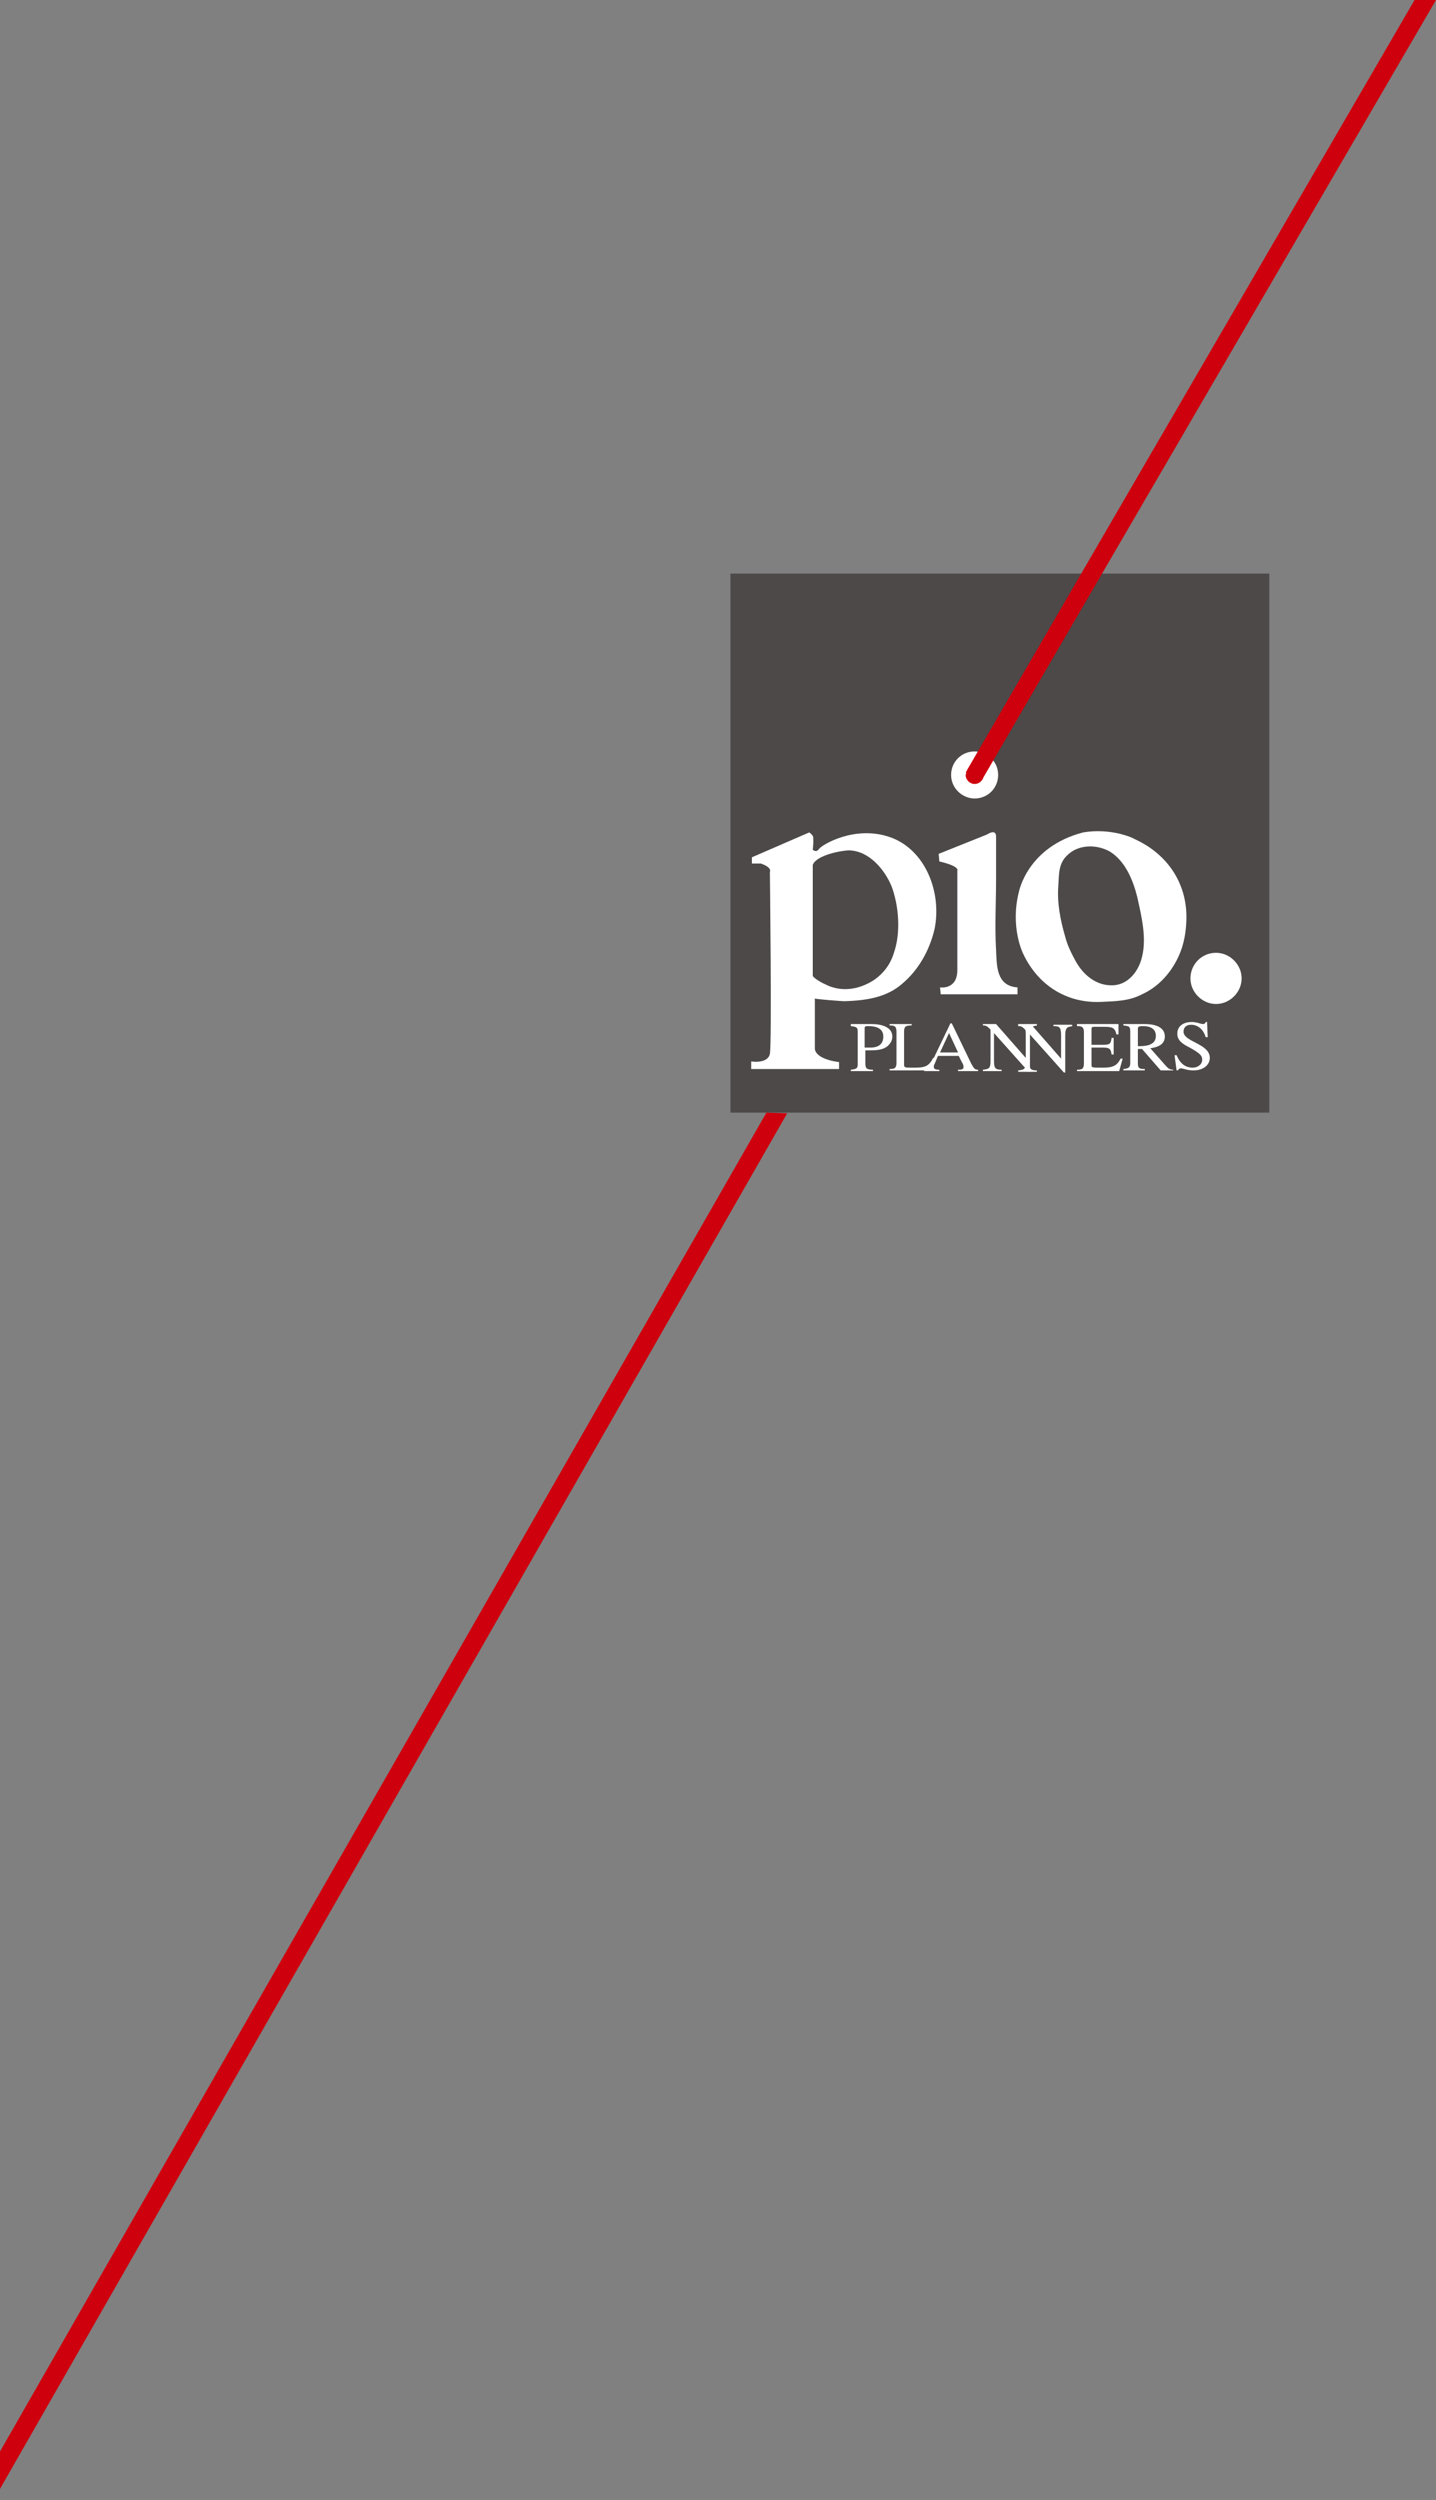 <?xml version="1.0" encoding="utf-8"?>
<!-- Generator: Adobe Illustrator 24.0.2, SVG Export Plug-In . SVG Version: 6.00 Build 0)  -->
<svg version="1.1" id="編集モード" xmlns="http://www.w3.org/2000/svg" xmlns:xlink="http://www.w3.org/1999/xlink" x="0px"
	 y="0px" viewBox="0 0 207.6 361.3" style="enable-background:new 0 0 207.6 361.3;" xml:space="preserve">
<rect x="0" y="0" width="207.6" height="361.3" fill="#808080" stroke="none"/>
<style type="text/css">
	.st0{fill:#4C4948;}
	.st1{fill:#FFFFFF;}
	.st2{fill:#CE000D;}
</style>
<g>
	<rect x="105.6" y="82.9" class="st0" width="77.9" height="77.9"/>
	<path class="st1" d="M175.8,137.7c2,0,3.7,1.7,3.7,3.7c0,2-1.7,3.7-3.7,3.7c-2,0-3.7-1.7-3.7-3.7
		C172.1,139.4,173.7,137.7,175.8,137.7"/>
	<path class="st1" d="M140.9,115.4c1.9,0,3.4-1.5,3.4-3.4c0-1.9-1.5-3.4-3.4-3.4c-1.9,0-3.4,1.5-3.4,3.4
		C137.5,113.9,139.1,115.4,140.9,115.4"/>
	<path class="st1" d="M128.7,121c-5.1-1.8-9.9,1.1-10.3,1.7c-0.4,0.6-0.9,0.1-0.9,0.1s0.2-1.7,0-2c-0.2-0.3-0.5-0.5-0.5-0.5
		l-8.3,3.6v0.9h1.3c1.7,0.6,1.3,1.2,1.3,1.2s0.3,24.8,0,26.3c-0.3,1.5-2.7,1.1-2.7,1.1v1.1h12.7v-1c-3.7-0.5-3.5-2-3.5-2s0-7,0-7.2
		c0,0.1,3.9,0.4,4.3,0.4c3-0.1,6-0.5,8.3-2.5c2.4-2,4-4.9,4.7-7.9C136.2,129,133.8,122.8,128.7,121 M129.2,137.8
		c-0.5,1.6-1.5,2.9-2.8,3.8c-2.1,1.4-4.8,1.9-7.2,0.6c-0.3-0.1-1.7-0.9-1.7-1.2v-16c0.5-1.4,4.1-2.1,5.3-2.1
		c2.9,0.1,5.1,2.8,6.1,5.2C129.9,130.8,130.3,134.7,129.2,137.8z"/>
	<path class="st1" d="M135.7,123.4l7-2.8c0,0,1.3-0.9,1.3,0.3c0,2,0,4.1,0,6.1c0,3.4-0.2,6.9,0,10.3c0.1,2.2,0,5.2,3.1,5.4v1H136
		l-0.1-1c0,0,2.5,0.4,2.5-2.5v-14.4c0,0,0.4-0.6-2.6-1.3L135.7,123.4"/>
	<path class="st1" d="M161.9,120.5c-1.7-0.4-3.5-0.5-5.3-0.2c-8.1,2.1-9.3,8.6-9.3,8.6c-1.3,5.1,0.6,8.9,0.6,8.9
		c2.1,4.5,6.2,7.2,11.2,7c2.1-0.1,4.1-0.1,6-1.1c2.2-1,3.9-2.8,5-4.9c0.9-1.7,1.3-3.5,1.4-5.5c0.3-5.4-2.6-9.8-7.4-12
		C163.4,120.9,162.6,120.7,161.9,120.5 M165.1,138.3c-0.5,2.1-2,4-4.2,4.1c-2.4,0.1-4.3-1.5-5.4-3.5c-0.6-1.1-1.2-2.3-1.5-3.5
		c-0.7-2.4-1.2-4.9-1-7.4c0.1-1.6,0-3.2,1.3-4.4c1.6-1.6,4.3-1.6,6.2-0.5c2.2,1.4,3.3,4.1,3.9,6.5
		C165,132.3,165.8,135.5,165.1,138.3z"/>
	<path class="st1" d="M123,148h3c1.6,0,3,0.5,3,1.8c0,0.8-0.5,1.2-0.7,1.4c-0.5,0.4-1.2,0.6-2.4,0.6c-0.3,0-0.5,0-0.8,0v1.9
		c0,0.7,0.2,0.9,1.1,0.9v0.2H123v-0.2c1-0.1,1-0.3,1-1v-4.4c0-0.7-0.1-0.8-1-0.9V148 M125.1,151.4c0.2,0,0.4,0,0.7,0
		c0.4,0,1.9,0,1.9-1.6c0-1.5-1.7-1.5-2.2-1.5c-0.3,0-0.5,0-0.5,0.3V151.4z"/>
	<path class="st1" d="M131.8,148.2c-0.8,0-1.1,0.1-1.1,0.9v4.8c0,0.4,0.2,0.4,1.1,0.4c1.7,0,2.4,0,3.1-1.4h0.3l-0.5,1.8h-6.1v-0.2
		c0.7,0,1-0.1,1-0.9v-4.5c0-0.8-0.3-0.9-1-0.9V148h3.2V148.2"/>
	<path class="st1" d="M141.4,154.8h-2.9v-0.2c0.4,0,0.8,0,0.8-0.4c0-0.2-0.1-0.5-0.2-0.6l-0.5-1h-3l-0.5,1.2
		c-0.1,0.1-0.1,0.3-0.1,0.4c0,0.4,0.5,0.4,0.8,0.4v0.2h-2.2v-0.2c0.2,0,0.4,0,0.6-0.2c0.3-0.3,0.6-1,0.8-1.5l2.4-5h0.2l2.8,5.8
		c0.4,0.7,0.5,0.9,1,0.9V154.8 M138.5,152.1l-1.3-2.8l-1.3,2.8H138.5z"/>
	<path class="st1" d="M155.1,148.3c-0.7,0.1-1.1,0.1-1.1,1.3v5.4h-0.2l-5-5.6h0v4c0,1.1,0.2,1.3,1.1,1.3v0.2h-2.7v-0.2
		c0.9-0.1,1.1-0.2,1.1-1.3v-4.5c-0.5-0.5-0.6-0.6-1.1-0.6v-0.2h1.9l4.3,4.9h0v-3.4c0-1.2-0.3-1.3-1.1-1.3v-0.2h2.7V148.3"/>
	<path class="st1" d="M150,148.2c-0.7,0.1-1.1,0.1-1.1,1.3v5.4h-0.2l-5-5.6h0v4c0,1.1,0.2,1.3,1.1,1.3v0.2h-2.7v-0.2
		c0.9-0.1,1.1-0.2,1.1-1.3v-4.5c-0.5-0.5-0.6-0.6-1.1-0.6V148h1.9l4.3,4.9h0v-3.4c0-1.2-0.3-1.3-1.1-1.3V148h2.7V148.2"/>
	<path class="st1" d="M161.8,154.8h-6.1v-0.2c0.7,0,1-0.1,1-0.9v-4.5c0-0.8-0.3-0.9-1-0.9V148h6l0,1.5h-0.3
		c-0.2-0.9-0.5-1.1-1.7-1.1h-1.5c-0.2,0-0.4,0-0.4,0.3v2.3h1.7c1,0,1.1-0.2,1.2-1h0.3v2.4h-0.3c-0.1-0.8-0.3-1-1.2-1l-1.7,0v2.5
		c0,0.4,0,0.4,1.7,0.4c1.4,0,2-0.3,2.5-1.3h0.3L161.8,154.8"/>
	<path class="st1" d="M169.6,154.7h-1.8l-2.7-3.1l-0.6,0v2c0,0.7,0.1,0.9,1,0.9v0.2h-3.1v-0.2c0.9-0.1,1-0.3,1-1v-4.4
		c0-0.8-0.2-0.8-1-0.9v-0.2h3.1c1,0,2.9,0.2,2.9,1.8c0,1.4-1.5,1.6-2.1,1.7l2.3,2.6c0.3,0.3,0.5,0.5,1,0.5V154.7 M164.4,151.2
		c1,0,2.7,0,2.7-1.5c0-1.4-1.5-1.4-1.9-1.4c-0.6,0-0.7,0.1-0.7,0.4V151.2z"/>
	<path class="st1" d="M174.6,149.9h-0.3c-0.2-0.8-0.9-1.8-2.1-1.8c-0.6,0-1.1,0.3-1.1,1c0,1.5,3.8,1.7,3.8,3.8
		c0,0.9-0.8,1.8-2.4,1.8c-0.9,0-1.4-0.3-1.8-0.3c-0.2,0-0.4,0.2-0.4,0.3h-0.2l-0.3-2.2h0.3c0.2,0.5,0.8,1.8,2.3,1.8
		c0.9,0,1.4-0.6,1.4-1.1c0-0.6-0.2-0.9-1.8-1.8c-1-0.5-1.8-1-1.8-2c0-1.2,1-1.7,2.1-1.7c0.7,0,1.3,0.3,1.6,0.3
		c0.3,0,0.4-0.2,0.4-0.3h0.2L174.6,149.9"/>
	<path class="st2" d="M207.6,0h-3.1l-64.7,111.3l-0.1,0.2l-0.1,0.2l0.1,0c0,0.1-0.1,0.2-0.1,0.3c0,0.7,0.6,1.3,1.3,1.3
		c0.6,0,1.1-0.4,1.3-1L207.6,0"/>
	<polygon class="st2" points="0,359.7 113.8,160.9 110.8,160.8 0,354.3 	"/>
</g>
</svg>
